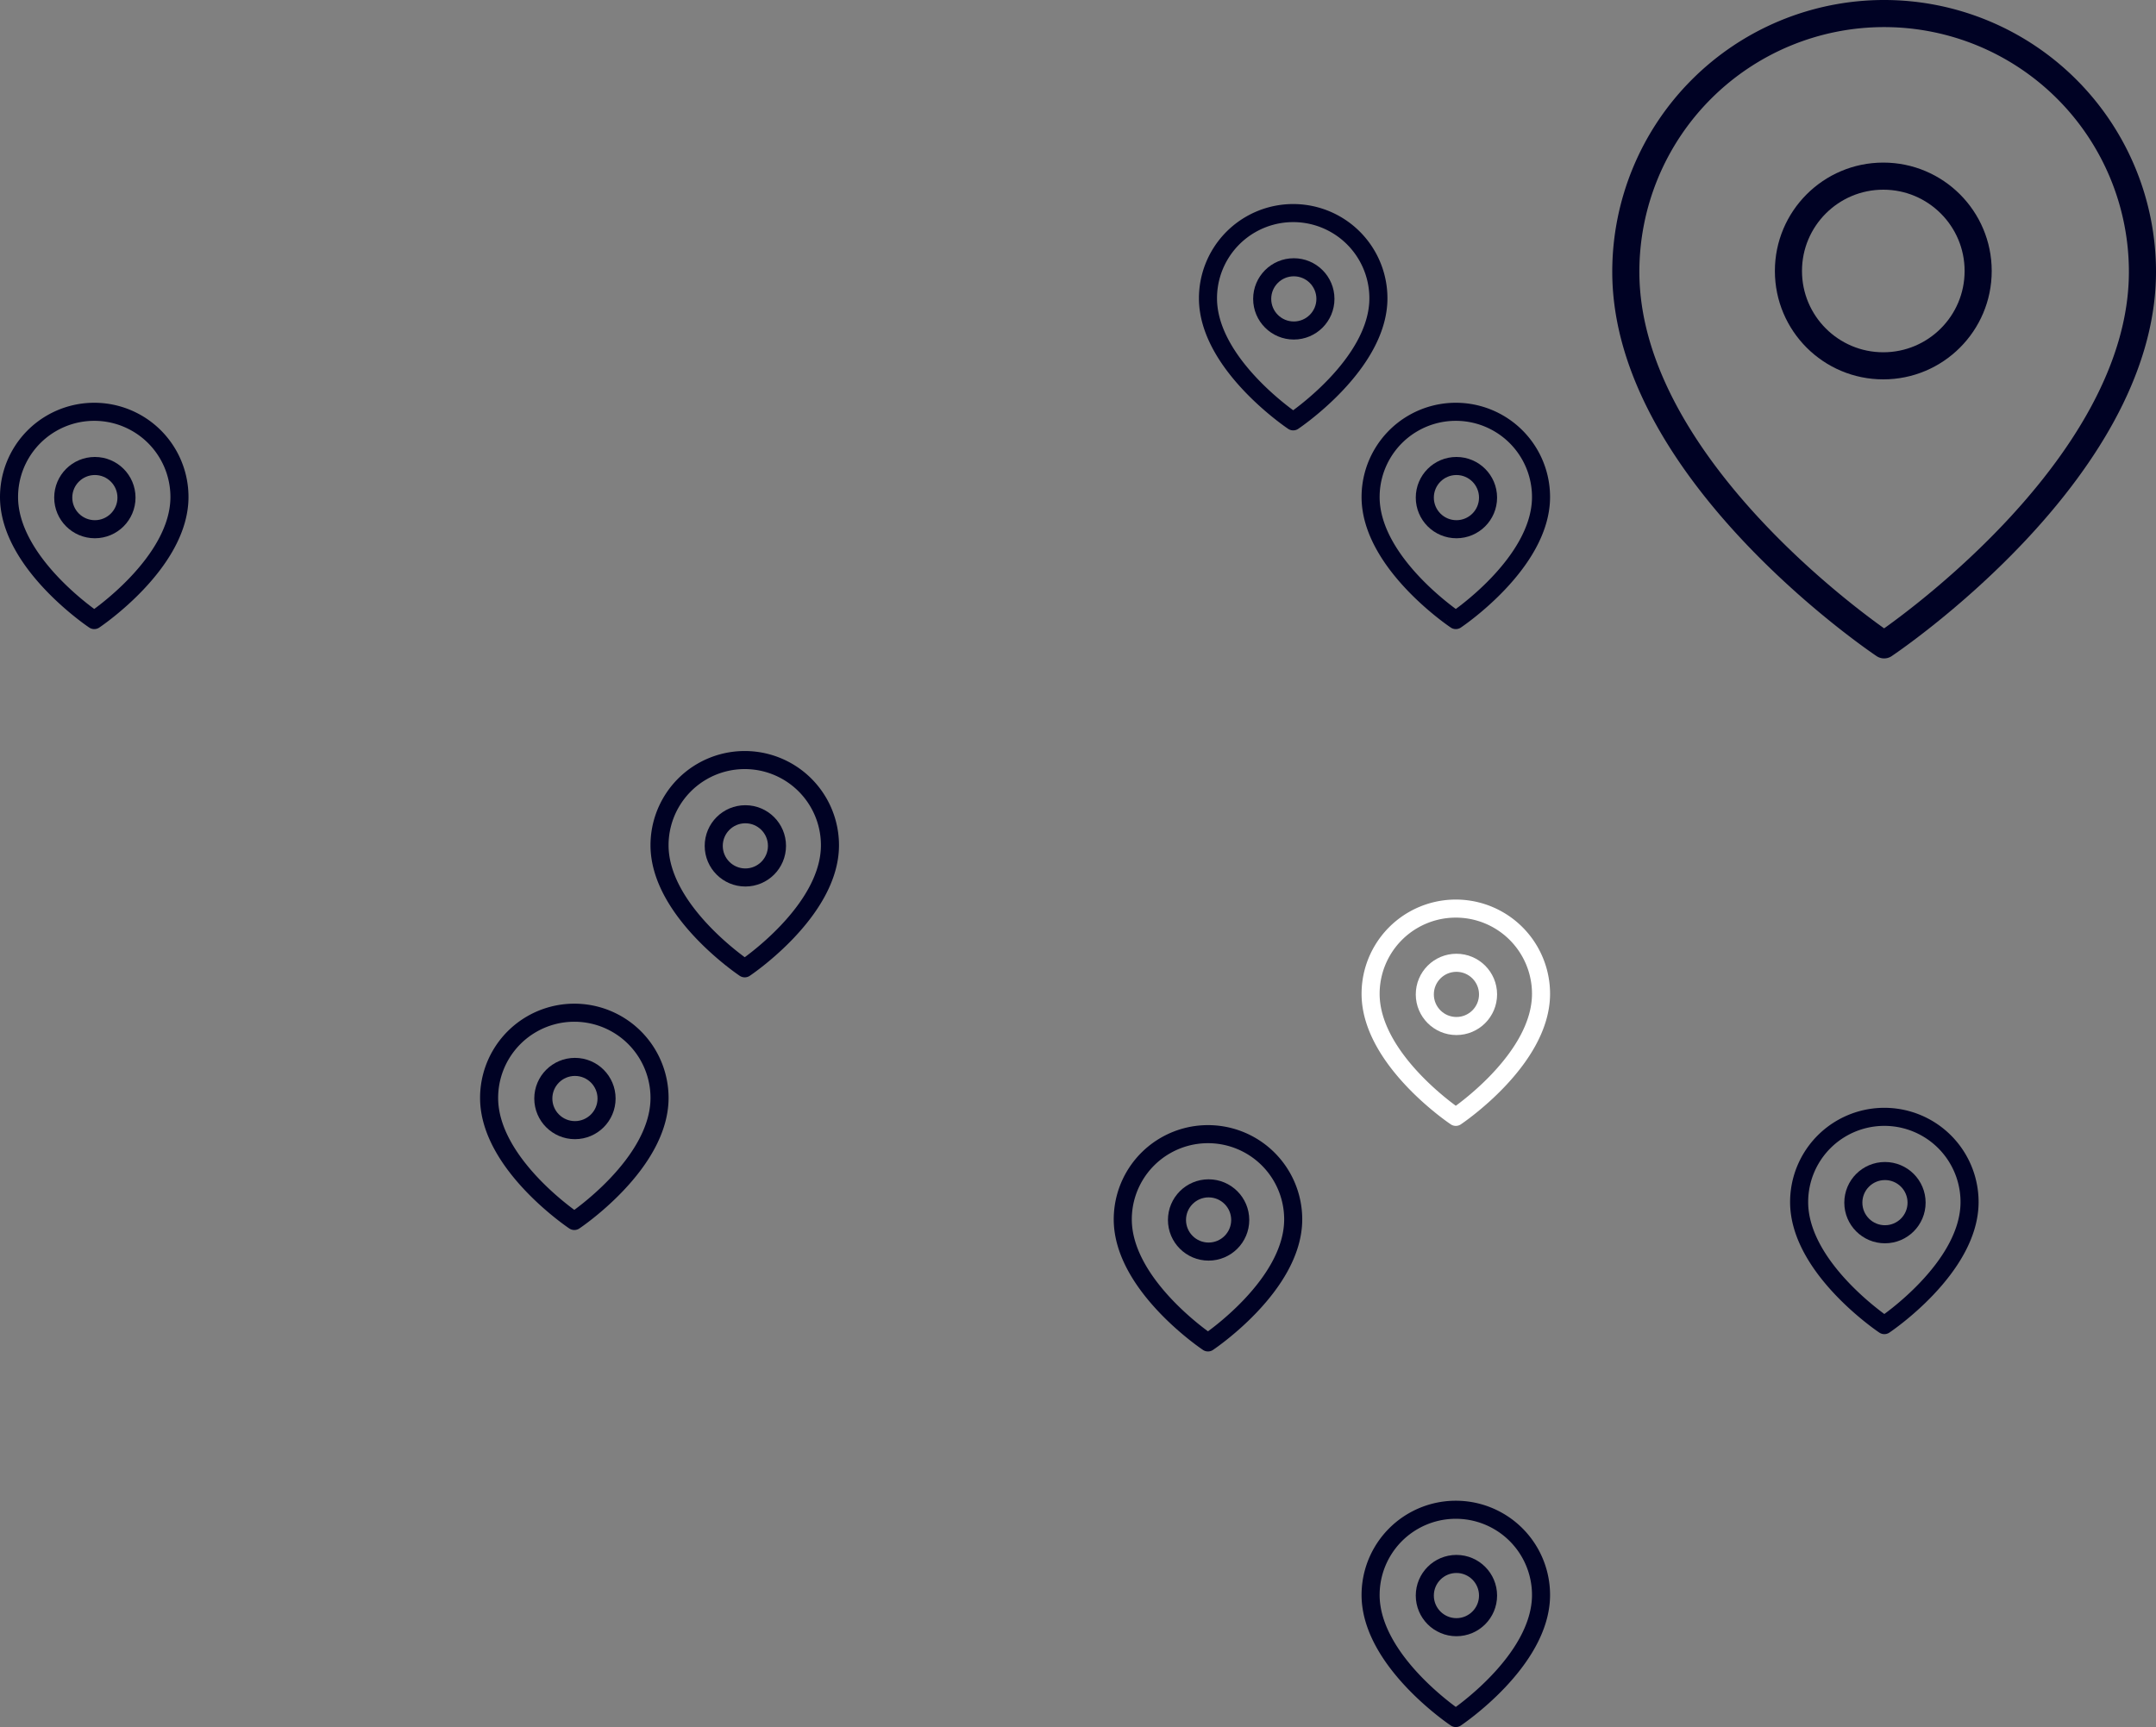 <svg xmlns="http://www.w3.org/2000/svg" width="238.637" height="191.201" viewBox="0 0 238.637 191.201"><rect x="0" y="0" width="238.637" height="191.201" fill="#808080" stroke="none"/><g fill="none" stroke-linecap="round" stroke-linejoin="round"><g transform="translate(176.953 .5)" stroke="#000224" stroke-width="3"><path data-name="Pfad 21150" d="M60.184 29.592c0 22.238-28.592 41.3-28.592 41.3S3 51.83 3 29.592a28.592 28.592 0 1 1 57.184 0z"/><circle data-name="Ellipse 84" cx="10.5" cy="10.5" r="10.5" transform="translate(21 19)"/></g><g data-name="map-pin" transform="translate(148.705 44.59)" stroke="#000224" stroke-width="2"><path data-name="Pfad 21150" d="M21.864 10.432c0 7.336-9.432 13.624-9.432 13.624S3 17.768 3 10.432a9.432 9.432 0 1 1 18.864 0z"/><circle data-name="Ellipse 84" cx="3.5" cy="3.5" r="3.5" transform="translate(9 7)"/></g><g data-name="map-pin" transform="translate(196.137 122.645)" stroke="#000224" stroke-width="2"><path data-name="Pfad 21150" d="M21.864 10.432c0 7.336-9.432 13.624-9.432 13.624S3 17.768 3 10.432a9.432 9.432 0 1 1 18.864 0z"/><circle data-name="Ellipse 84" cx="3.5" cy="3.5" r="3.5" transform="translate(9 7)"/></g><g data-name="map-pin" transform="translate(148.705 99.59)" stroke="#fff" stroke-width="2"><path data-name="Pfad 21150" d="M21.864 10.432c0 7.336-9.432 13.624-9.432 13.624S3 17.768 3 10.432a9.432 9.432 0 1 1 18.864 0z"/><circle data-name="Ellipse 84" cx="3.5" cy="3.5" r="3.5" transform="translate(9 7)"/></g><g data-name="map-pin" transform="translate(130.705 22.59)" stroke="#000224" stroke-width="2"><path data-name="Pfad 21150" d="M21.864 10.432c0 7.336-9.432 13.624-9.432 13.624S3 17.768 3 10.432a9.432 9.432 0 1 1 18.864 0z"/><circle data-name="Ellipse 84" cx="3.5" cy="3.5" r="3.5" transform="translate(9 7)"/></g><g data-name="map-pin" transform="translate(121.274 124.562)" stroke="#000224" stroke-width="2"><path data-name="Pfad 21150" d="M21.864 10.432c0 7.336-9.432 13.624-9.432 13.624S3 17.768 3 10.432a9.432 9.432 0 1 1 18.864 0z"/><circle data-name="Ellipse 84" cx="3.5" cy="3.5" r="3.5" transform="translate(9 7)"/></g><g data-name="map-pin" transform="translate(51.137 111.117)" stroke="#000224" stroke-width="2"><path data-name="Pfad 21150" d="M21.864 10.432c0 7.336-9.432 13.624-9.432 13.624S3 17.768 3 10.432a9.432 9.432 0 1 1 18.864 0z"/><circle data-name="Ellipse 84" cx="3.5" cy="3.5" r="3.5" transform="translate(9 7)"/></g><g data-name="map-pin" transform="translate(148.705 166.145)" stroke="#000224" stroke-width="2"><path data-name="Pfad 21150" d="M21.864 10.432c0 7.336-9.432 13.624-9.432 13.624S3 17.768 3 10.432a9.432 9.432 0 1 1 18.864 0z"/><circle data-name="Ellipse 84" cx="3.5" cy="3.5" r="3.5" transform="translate(9 7)"/></g><g data-name="map-pin" transform="translate(70 83.145)" stroke="#000224" stroke-width="2"><path data-name="Pfad 21150" d="M21.864 10.432c0 7.336-9.432 13.624-9.432 13.624S3 17.768 3 10.432a9.432 9.432 0 1 1 18.864 0z"/><circle data-name="Ellipse 84" cx="3.5" cy="3.5" r="3.5" transform="translate(9 7)"/></g><g data-name="map-pin" transform="translate(-2 44.59)" stroke="#000224" stroke-width="2"><path data-name="Pfad 21150" d="M21.864 10.432c0 7.336-9.432 13.624-9.432 13.624S3 17.768 3 10.432a9.432 9.432 0 1 1 18.864 0z"/><circle data-name="Ellipse 84" cx="3.5" cy="3.5" r="3.5" transform="translate(9 7)"/></g></g></svg>